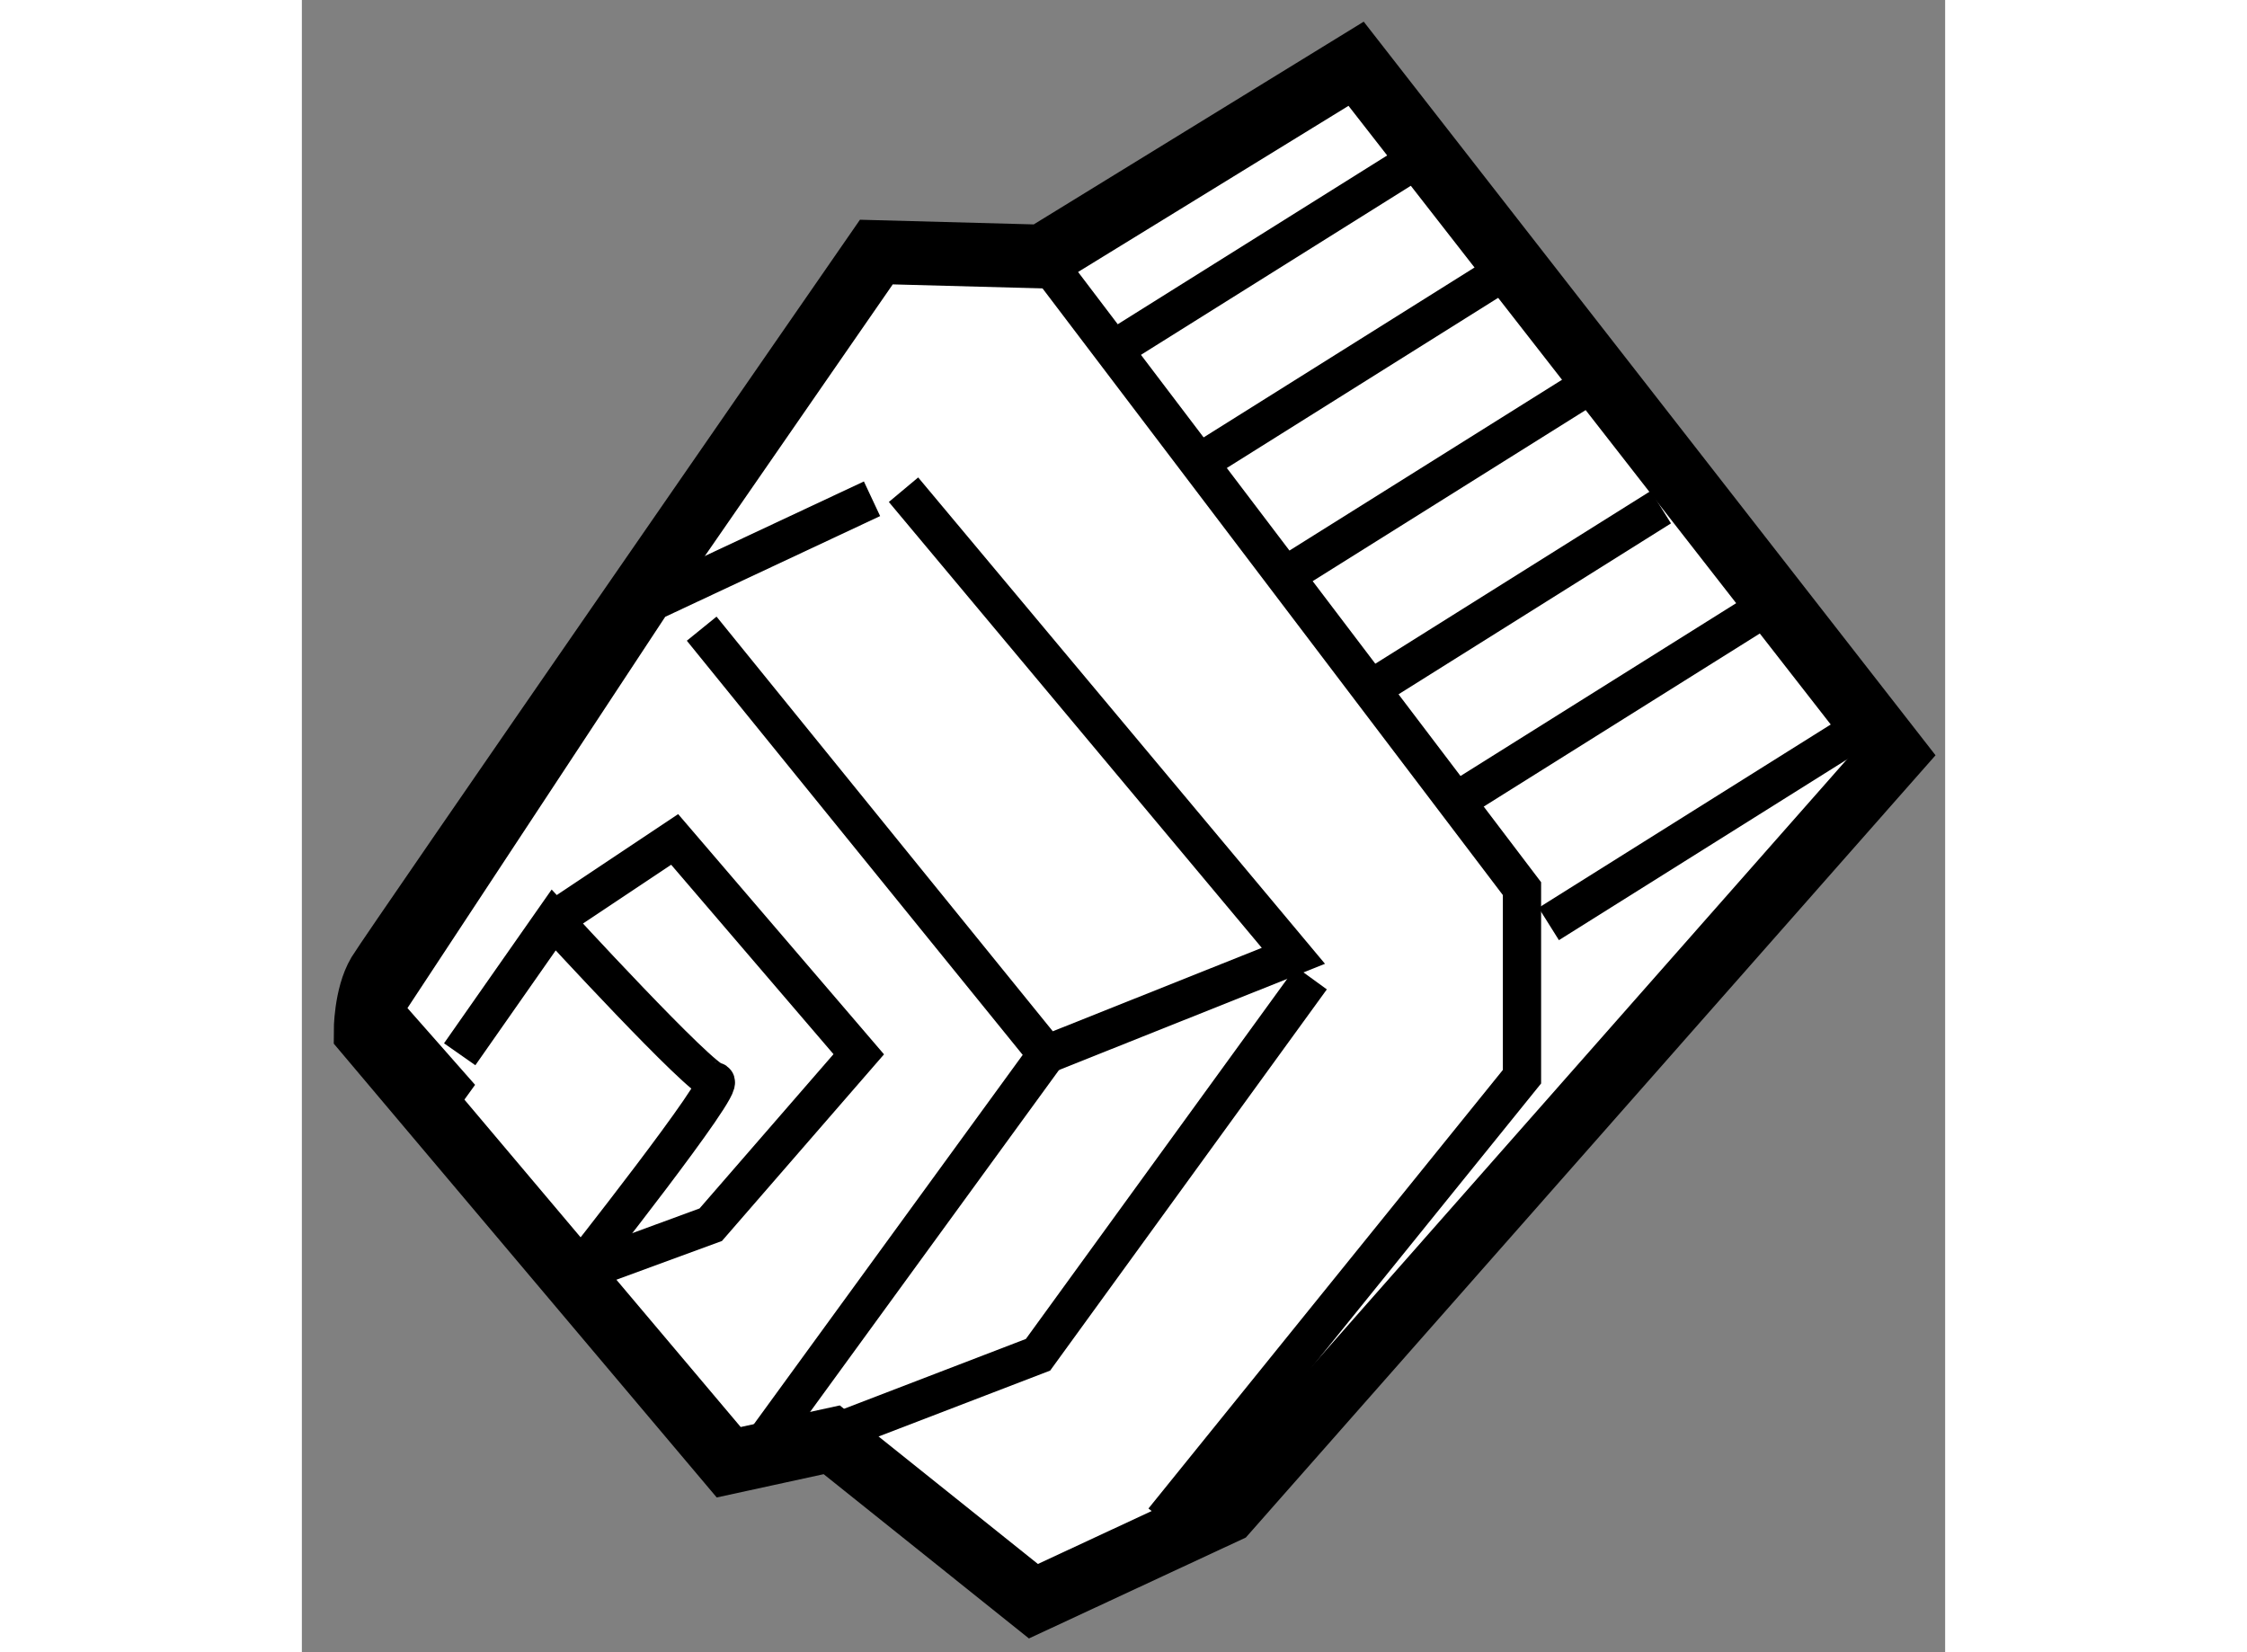 <?xml version="1.0" encoding="utf-8"?>
<!-- Generator: Adobe Illustrator 15.1.0, SVG Export Plug-In . SVG Version: 6.00 Build 0)  -->
<!DOCTYPE svg PUBLIC "-//W3C//DTD SVG 1.1//EN" "http://www.w3.org/Graphics/SVG/1.1/DTD/svg11.dtd">
<svg version="1.1" xmlns="http://www.w3.org/2000/svg" xmlns:xlink="http://www.w3.org/1999/xlink" x="0px" y="0px" width="244.8px"
	 height="180px" viewBox="173.02 137.145 12.889 12.959" enable-background="new 0 0 244.8 180" xml:space="preserve">
	
<rect x="173.02" y="137.145" width="12.889" height="12.959" fill="#808080" stroke="none"/>
	
<g><path fill="#FFFFFF" stroke="#000000" stroke-width="0.5" d="M178.828,139.157l2.461-1.512l4.22,5.414l-5.238,5.941l-1.513,0.704
			l-1.582-1.266l-0.808,0.176l-2.848-3.375c0,0-0.001-0.282,0.104-0.458c0.106-0.176,3.902-5.659,3.902-5.659L178.828,139.157z"></path><polyline fill="none" stroke="#000000" stroke-width="0.3" points="178.828,139.157 182.59,144.115 182.59,145.59 
			179.777,149.071 		"></polyline><line fill="none" stroke="#000000" stroke-width="0.3" x1="179.426" y1="139.861" x2="181.782" y2="138.385"></line><line fill="none" stroke="#000000" stroke-width="0.3" x1="180.059" y1="140.774" x2="182.414" y2="139.297"></line><line fill="none" stroke="#000000" stroke-width="0.3" x1="180.69" y1="141.688" x2="183.047" y2="140.211"></line><line fill="none" stroke="#000000" stroke-width="0.3" x1="181.323" y1="142.601" x2="183.679" y2="141.123"></line><line fill="none" stroke="#000000" stroke-width="0.3" x1="182.166" y1="143.372" x2="184.522" y2="141.895"></line><line fill="none" stroke="#000000" stroke-width="0.3" x1="182.8" y1="144.392" x2="185.156" y2="142.914"></line><path fill="none" stroke="#000000" stroke-width="0.3" d="M177.492,141.057l-1.724,0.808l-2.108,3.2l0.527,0.598l-0.177,0.245
			l1.161,1.23c0,0,1.196-1.511,1.09-1.511c-0.105,0-1.266-1.266-1.266-1.266l-0.737,1.053"></path><polyline fill="none" stroke="#000000" stroke-width="0.3" points="174.996,144.361 175.944,143.729 177.388,145.414 
			176.227,146.751 175.172,147.138 		"></polyline><polyline fill="none" stroke="#000000" stroke-width="0.3" points="176.156,142.076 178.863,145.414 180.797,144.642 
			177.739,140.986 		"></polyline><polyline fill="none" stroke="#000000" stroke-width="0.3" points="176.508,148.649 178.794,147.771 180.938,144.817 		"></polyline><line fill="none" stroke="#000000" stroke-width="0.3" x1="178.863" y1="145.414" x2="176.508" y2="148.649"></line></g>


</svg>